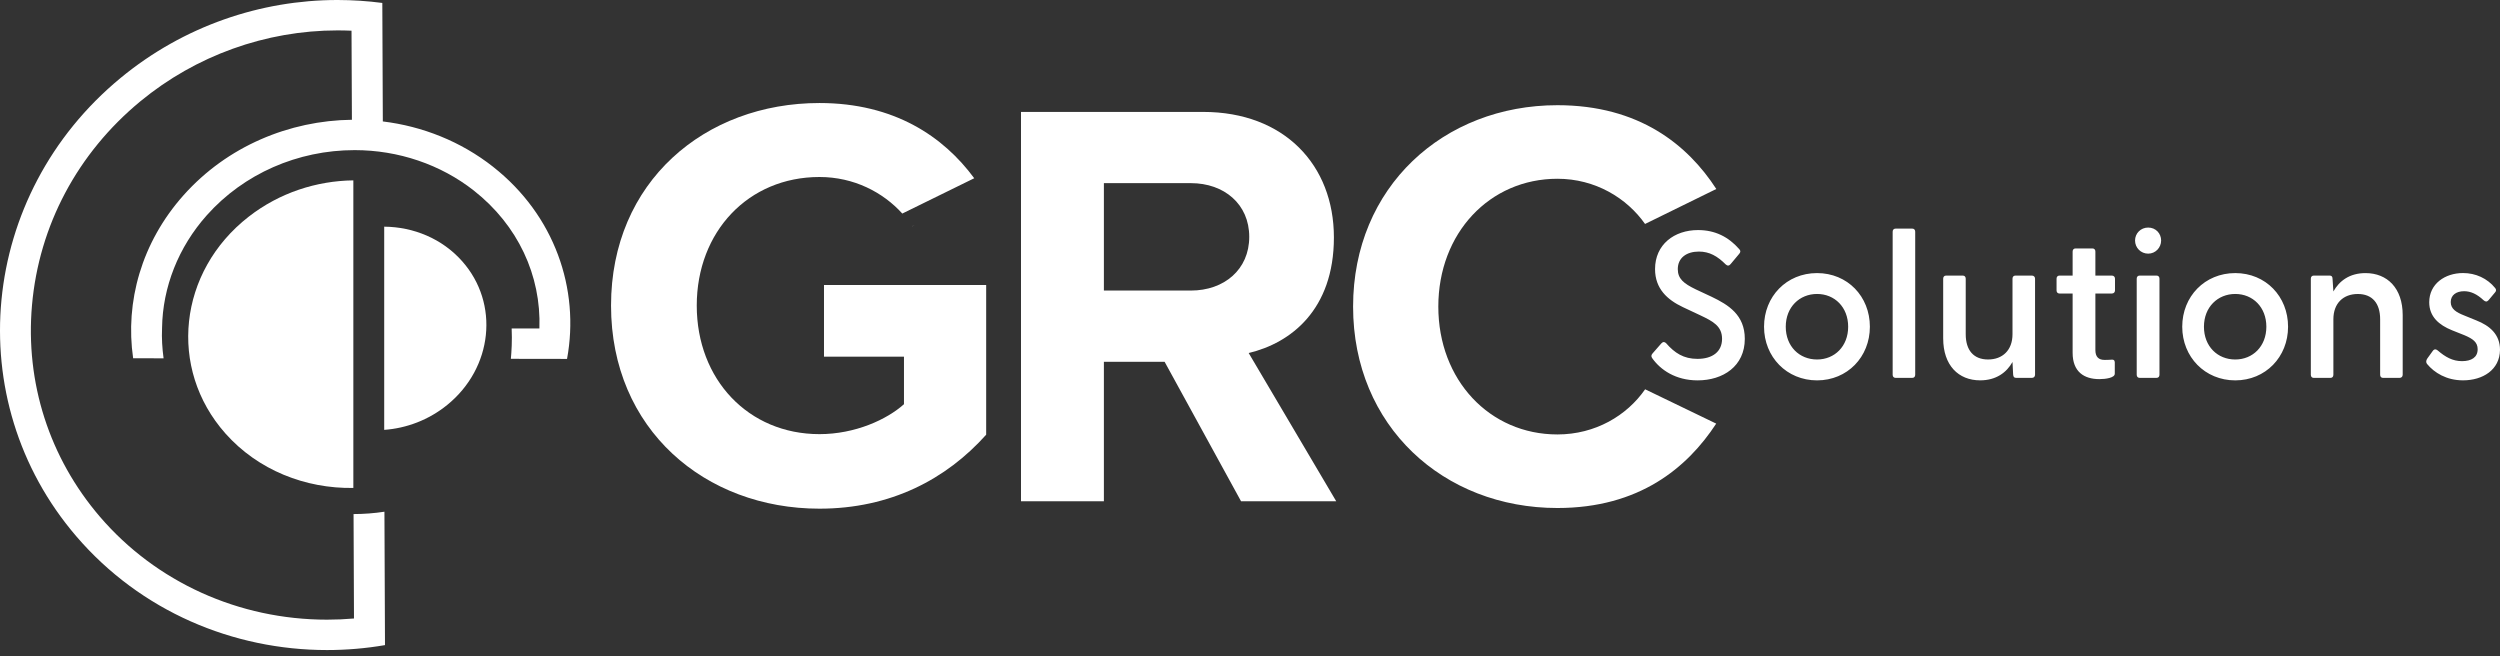 <?xml version="1.0" encoding="UTF-8"?>
<svg xmlns="http://www.w3.org/2000/svg" width="301" height="79" viewBox="0 0 301 79" fill="none">
  <rect x="0" y="0" width="301" height="79" fill="#333333" stroke="none"/>
  <path d="M59.382 20.092C55.46 17.006 50.842 15.2 46.092 14.621L46.031 0.354C44.272 0.121 42.436 0.004 40.654 0C40.645 0 40.635 0 40.626 0C40.614 0 40.603 0 40.591 0C31.412 0.014 22.139 3.102 14.512 9.392C-2.517 23.439 -4.904 48.141 9.182 64.566C16.944 73.617 28.086 78.266 39.376 78.266C41.705 78.266 44.041 78.069 46.353 77.671L46.286 61.61C45.052 61.797 43.807 61.892 42.568 61.893L42.62 74.467C41.541 74.56 40.457 74.608 39.376 74.608C28.751 74.608 18.784 70.088 12.025 62.209C5.937 55.11 3.034 46.065 3.853 36.741C4.694 27.161 9.328 18.445 16.901 12.197C23.57 6.697 31.996 3.665 40.629 3.66C41.173 3.66 41.781 3.672 42.323 3.697L42.369 14.42C34.85 14.508 27.366 17.6 22.105 23.499C17.021 29.201 15.048 36.366 16.03 43.136L19.695 43.141C19.532 41.926 19.456 40.739 19.512 39.519V39.482C19.583 34.576 21.472 29.761 24.903 25.913C29.345 20.932 35.832 18.075 42.702 18.075C47.962 18.075 53.06 19.805 57.057 22.95C62.345 27.11 65.172 33.157 64.944 39.549L61.604 39.544C61.673 41.011 61.585 42.378 61.507 43.202L68.271 43.213C69.829 34.789 66.766 25.904 59.379 20.092H59.382Z" fill="white"></path>
  <path d="M55.652 31.46C53.238 28.731 49.786 27.321 46.258 27.291V51.757C48.943 51.561 51.613 50.568 53.851 48.75C59.343 44.285 60.15 36.544 55.652 31.46Z" fill="white"></path>
  <path d="M42.543 21.716C38.11 21.772 33.647 23.207 29.949 26.085C21.463 32.685 20.204 44.37 27.135 52.183C31.065 56.612 36.781 58.844 42.543 58.748V21.714V21.716Z" fill="white"></path>
  <path d="M149.425 60.356L140.218 43.558H132.908V60.356H122.928V13.475H144.858C154.627 13.475 160.602 19.87 160.602 28.587C160.602 37.303 155.4 41.308 150.34 42.503L160.884 60.356H149.427H149.425ZM143.381 22.05H132.908V34.983H143.381C147.388 34.983 150.409 32.453 150.409 28.516C150.409 24.58 147.386 22.05 143.381 22.05Z" fill="white"></path>
  <path d="M198.918 43.107C198.791 42.931 198.791 42.755 198.967 42.554L200.023 41.347C200.224 41.121 200.427 41.146 200.601 41.322C201.631 42.503 202.712 43.208 204.372 43.208C206.206 43.208 207.336 42.327 207.336 40.794C207.336 39.261 206.231 38.683 204.749 37.979L202.611 36.974C200.752 36.093 199.268 34.763 199.268 32.4C199.268 29.434 201.581 27.7 204.446 27.7C206.507 27.7 208.115 28.529 209.396 29.986C209.597 30.187 209.572 30.363 209.396 30.566L208.366 31.796C208.19 32.022 207.99 32.022 207.787 31.847C206.757 30.817 205.801 30.289 204.544 30.289C203.062 30.289 202.006 31.043 202.006 32.4C202.006 33.557 202.71 34.134 204.168 34.838L206.102 35.743C208.088 36.699 210.074 37.905 210.074 40.796C210.074 44.088 207.46 45.797 204.393 45.797C201.754 45.797 199.919 44.54 198.914 43.107H198.918ZM212.391 39.338C212.391 35.694 215.105 32.879 218.774 32.879C222.443 32.879 225.133 35.694 225.133 39.338C225.133 42.982 222.419 45.797 218.774 45.797C215.13 45.797 212.391 42.982 212.391 39.338ZM218.774 43.283C220.885 43.283 222.519 41.701 222.519 39.338C222.519 36.975 220.885 35.393 218.774 35.393C216.664 35.393 215.005 36.975 215.005 39.338C215.005 41.701 216.639 43.283 218.774 43.283ZM227.876 45.118V27.902C227.876 27.677 228.001 27.525 228.228 27.525H230.239C230.464 27.525 230.591 27.677 230.591 27.902V45.118C230.591 45.345 230.466 45.495 230.239 45.495H228.228C228.003 45.495 227.876 45.343 227.876 45.118ZM233.959 40.745V33.557C233.959 33.331 234.084 33.18 234.311 33.18H236.321C236.547 33.18 236.673 33.331 236.673 33.557V40.241C236.673 42.176 237.629 43.282 239.363 43.282C241.097 43.282 242.305 42.176 242.305 40.241V33.557C242.305 33.331 242.43 33.18 242.657 33.18H244.643C244.868 33.18 245.02 33.331 245.02 33.557V45.118C245.02 45.345 244.868 45.495 244.643 45.495H242.758C242.506 45.495 242.405 45.394 242.381 45.091L242.305 43.583C241.601 44.84 240.344 45.794 238.409 45.794C235.795 45.794 233.96 43.984 233.96 40.741L233.959 40.745ZM249.544 42.479V35.34H247.962C247.736 35.34 247.609 35.189 247.609 34.963V33.557C247.609 33.331 247.734 33.18 247.962 33.18H249.544V30.289C249.544 30.064 249.669 29.912 249.896 29.912H251.931C252.157 29.912 252.284 30.064 252.284 30.289V33.18H254.269C254.495 33.18 254.646 33.331 254.646 33.557V34.963C254.646 35.189 254.495 35.34 254.269 35.34H252.284V42.151C252.284 42.98 252.687 43.333 253.389 43.333C253.59 43.333 253.891 43.333 254.167 43.308C254.468 43.257 254.62 43.384 254.62 43.635V44.993C254.62 45.496 253.514 45.646 252.761 45.646C250.926 45.646 249.544 44.766 249.544 42.479ZM257.06 28.956C257.06 28.103 257.738 27.398 258.642 27.398C259.547 27.398 260.2 28.103 260.2 28.956C260.2 29.81 259.523 30.539 258.642 30.539C257.762 30.539 257.06 29.835 257.06 28.956ZM257.26 33.557C257.26 33.331 257.385 33.18 257.613 33.18H259.648C259.873 33.18 260 33.331 260 33.557V45.118C260 45.345 259.875 45.495 259.648 45.495H257.613C257.387 45.495 257.26 45.343 257.26 45.118V33.557ZM262.741 39.338C262.741 35.694 265.456 32.879 269.124 32.879C272.793 32.879 275.483 35.694 275.483 39.338C275.483 42.982 272.769 45.797 269.124 45.797C265.48 45.797 262.741 42.982 262.741 39.338ZM269.124 43.283C271.235 43.283 272.869 41.701 272.869 39.338C272.869 36.975 271.235 35.393 269.124 35.393C267.014 35.393 265.355 36.975 265.355 39.338C265.355 41.701 266.989 43.283 269.124 43.283ZM278.224 45.118V33.557C278.224 33.331 278.349 33.18 278.576 33.18H280.487C280.712 33.18 280.839 33.28 280.839 33.583L280.939 35.092C281.643 33.835 282.874 32.881 284.81 32.881C287.425 32.881 289.284 34.69 289.284 37.933V45.121C289.284 45.348 289.132 45.498 288.907 45.498H286.921C286.696 45.498 286.569 45.347 286.569 45.121V38.437C286.569 36.502 285.613 35.396 283.879 35.396C282.145 35.396 280.939 36.502 280.939 38.437V45.121C280.939 45.348 280.814 45.498 280.587 45.498H278.576C278.351 45.498 278.224 45.347 278.224 45.121V45.118ZM292.227 43.836C292.076 43.66 292.076 43.408 292.252 43.157L292.905 42.252C293.081 42 293.308 42.026 293.509 42.201C294.414 42.98 295.294 43.482 296.424 43.482C297.555 43.482 298.31 43.03 298.31 42.049C298.31 41.195 297.731 40.792 296.727 40.364L295.218 39.762C293.66 39.134 292.479 38.129 292.479 36.395C292.479 34.183 294.365 32.875 296.551 32.875C298.06 32.875 299.466 33.504 300.422 34.685C300.574 34.861 300.549 35.062 300.398 35.213L299.62 36.143C299.419 36.368 299.243 36.343 299.016 36.143C298.238 35.414 297.482 35.062 296.678 35.062C295.724 35.062 295.069 35.539 295.069 36.368C295.069 37.197 295.722 37.599 296.678 37.977L298.16 38.581C299.743 39.209 301 40.239 301 42.125C300.975 44.537 298.914 45.794 296.551 45.794C294.541 45.794 293.083 44.864 292.229 43.834L292.227 43.836Z" fill="white"></path>
  <path d="M198.074 46.869C195.881 50.036 192.076 52.307 187.513 52.307C179.36 52.307 173.174 45.771 173.174 36.915C173.174 28.06 179.36 21.523 187.513 21.523C192.068 21.523 195.867 23.84 198.064 26.965L206.643 22.754C203.201 17.441 197.356 12.666 187.513 12.666C173.808 12.666 162.912 22.506 162.912 36.915C162.912 51.325 173.806 61.164 187.513 61.164C197.36 61.164 203.145 56.327 206.632 51.003L198.074 46.871V46.869Z" fill="white"></path>
  <path d="M110.111 27.098L109.822 27.239C109.822 27.239 109.828 27.246 109.829 27.25L110.111 27.098Z" fill="white"></path>
  <path d="M99.209 42.94H108.839V48.665C106.79 50.503 102.973 52.27 98.662 52.27C90.109 52.27 83.889 45.697 83.889 36.791C83.889 27.884 90.109 21.311 98.662 21.311C102.815 21.311 106.322 23.154 108.637 25.712L117.296 21.46C113.603 16.445 107.67 12.404 98.662 12.404C84.879 12.404 73.569 21.876 73.569 36.789C73.569 51.702 84.879 61.244 98.662 61.244C107.214 61.244 113.929 57.71 118.735 52.337V34.314H99.209V42.936V42.94Z" fill="white"></path>
</svg>
